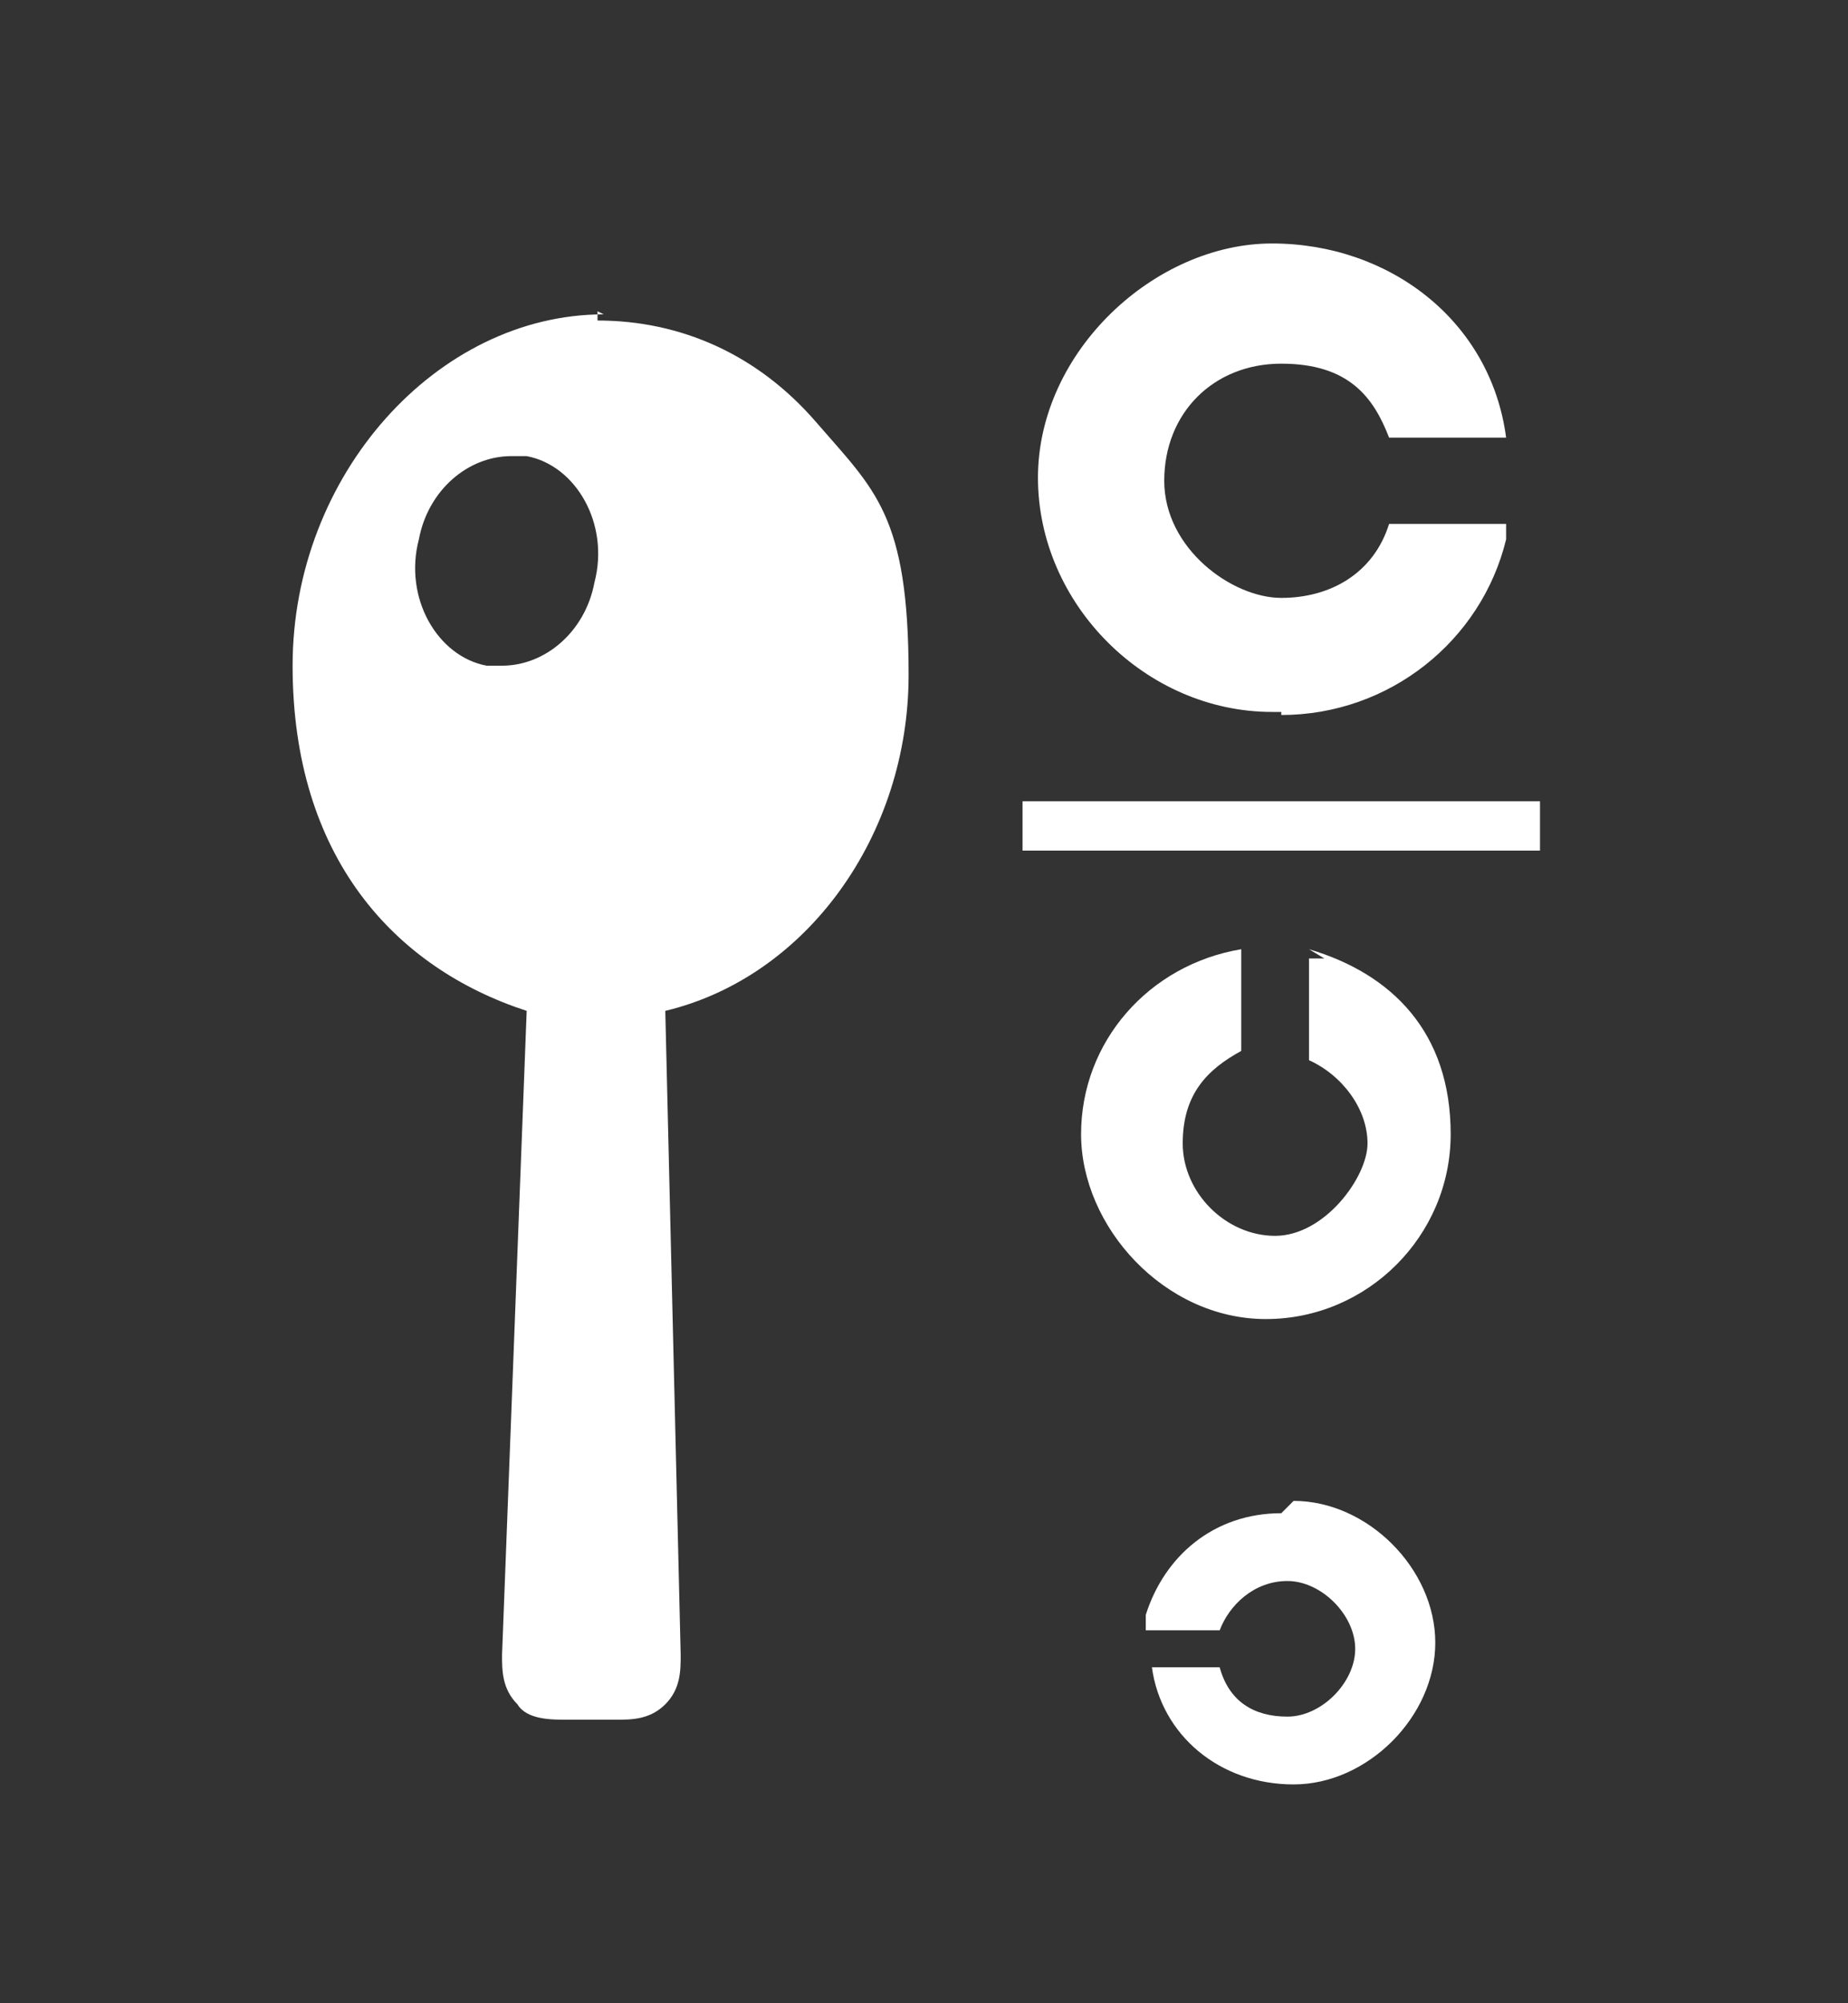 <?xml version="1.0" encoding="UTF-8"?>
<svg id="_レイヤー_1" xmlns="http://www.w3.org/2000/svg" version="1.1" viewBox="0 0 60 65">
  <rect x="0" y="0" width="60" height="65" fill="#333333" stroke="none"/>
  <!-- Generator: Adobe Illustrator 29.6.1, SVG Export Plug-In . SVG Version: 2.1.1 Build 9)  -->
  <defs>
    <style>
      .st0 {
        fill: #fff;
      }
    </style>
  </defs>
  <path class="st0" d="M19.6,10.2c-5.4,0-10.1,5.2-10.1,11.4s3.3,9.8,7.6,11.2l-.8,20.9c0,.5,0,1.1.5,1.6.3.5,1.1.5,1.6.5h1.6c.5,0,1.1,0,1.6-.5.5-.5.5-1.1.5-1.6l-.5-20.9c4.6-1.1,7.9-5.7,7.9-10.9s-1.1-6-3-8.2c-1.9-2.2-4.4-3.3-7.1-3.3v-.3ZM16.3,21.6h-.5c-1.6-.3-2.7-2.2-2.2-4.1.3-1.6,1.6-2.7,3-2.7s.5,0,.5,0c1.6.3,2.7,2.2,2.2,4.1-.3,1.6-1.6,2.7-3,2.7Z"/>
  <path class="st0" d="M41.6,23.2c3.5,0,6.5-2.4,7.3-5.7v-.5h-3.8c-.5,1.6-1.9,2.4-3.5,2.4s-3.8-1.6-3.8-3.8,1.6-3.8,3.8-3.8,3,1.1,3.5,2.4h3.8c-.5-3.8-3.8-6.3-7.6-6.3s-7.6,3.5-7.6,7.6,3.5,7.6,7.6,7.6h.3Z"/>
  <path class="st0" d="M43,31.1h-.5v3.3c1.1.5,1.9,1.6,1.9,2.7s-1.4,3-3,3-3-1.4-3-3,.8-2.4,1.9-3v-3.3h0c-3,.5-5.2,3-5.2,6s2.7,6,6,6,6-2.7,6-6-1.9-5.2-4.6-6l.5.3Z"/>
  <path class="st0" d="M41.6,49.1c-2.2,0-3.8,1.4-4.4,3.3v.5h2.4c.3-.8,1.1-1.6,2.2-1.6s2.2,1.1,2.2,2.2-1.1,2.2-2.2,2.2-1.9-.5-2.2-1.6h-2.2c.3,2.2,2.2,3.8,4.6,3.8s4.6-2.2,4.6-4.6-2.2-4.6-4.6-4.6l-.5.5Z"/>
  <polygon class="st0" points="50 26 33.2 26 33.2 27.6 50 27.6 50 26"/>
</svg>